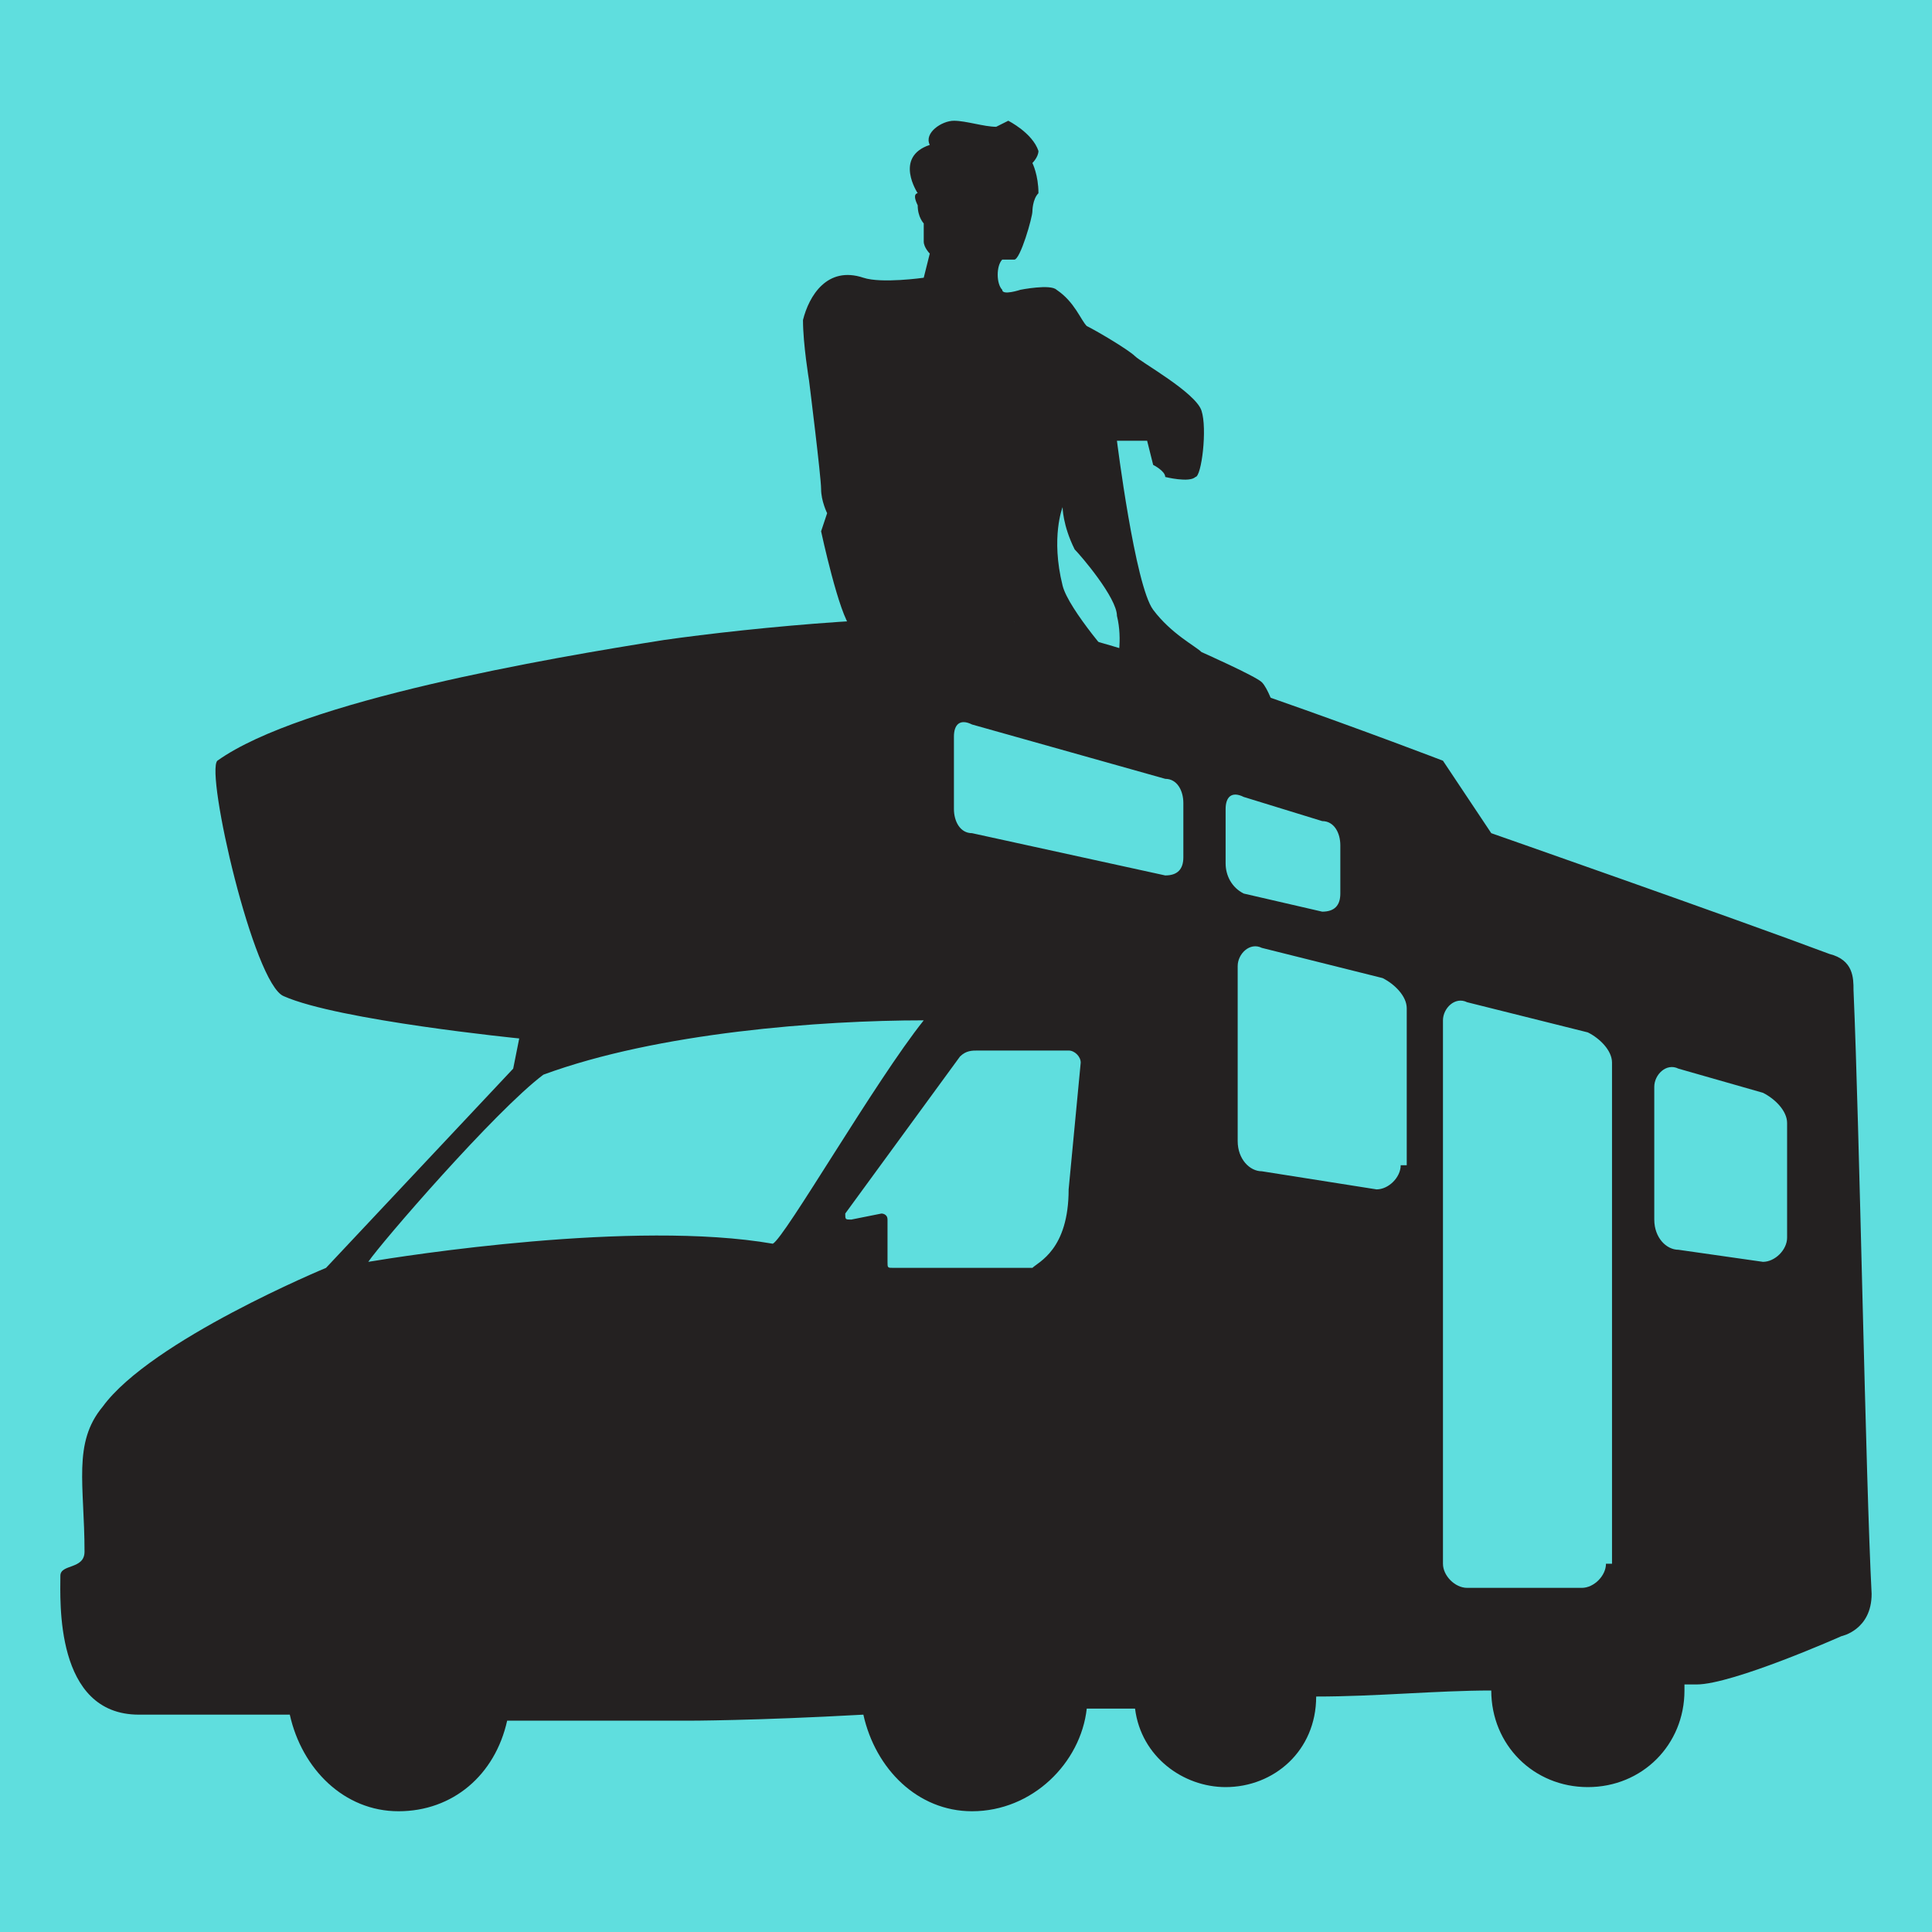 <?xml version="1.0" encoding="utf-8"?>
<!-- Generator: Adobe Illustrator 24.1.0, SVG Export Plug-In . SVG Version: 6.00 Build 0)  -->
<svg version="1.1" id="Layer_1" xmlns="http://www.w3.org/2000/svg" xmlns:xlink="http://www.w3.org/1999/xlink" x="0px" y="0px"
	 width="32px" height="32px" viewBox="0 0 32 32" style="enable-background:new 0 0 32 32;" xml:space="preserve">
<style type="text/css">
	.st0{fill:#5FDEDE;}
	.st1{fill:#242121;}
</style>
<path class="st0" d="M32.4,33.2c4.3-4.3,7-10.3,7-17c0-13.3-10.8-24-24.1-24C2.1-7.8-8.7,3-8.7,16.2c0,6.6,2.7,12.6,7,17H32.4z"/>
<g id="logo">
	<path class="st1" d="M30.7,16.4c0-0.2,0-0.5-0.4-0.6c-1.6-0.6-5.6-2-5.6-2l-0.8-1.2c0,0-5.2-2-7.1-2.3c-1.4-0.2-4.4,0.1-5.8,0.3
		c-1.9,0.3-6,1-7.4,2c-0.2,0.2,0.6,3.7,1.1,3.9c0.9,0.4,3.9,0.7,3.9,0.7l-0.1,0.5l-3.1,3.3c0,0-2.9,1.2-3.7,2.3
		c-0.5,0.6-0.3,1.3-0.3,2.4C1.4,26,1,25.9,1,26.1c0,0.4-0.1,2.3,1.3,2.3c0.5,0,1.4,0,2.5,0C5,29.3,5.7,30,6.6,30
		c0.9,0,1.6-0.6,1.8-1.5c1.7,0,3,0,3,0s1.1,0,2.9-0.1c0.2,0.9,0.9,1.6,1.8,1.6c1,0,1.8-0.8,1.9-1.7c0.3,0,0.5,0,0.8,0
		c0.1,0.8,0.8,1.3,1.5,1.3c0.8,0,1.5-0.6,1.5-1.5c1,0,2-0.1,2.9-0.1c0,0.9,0.7,1.6,1.6,1.6c0.9,0,1.6-0.7,1.6-1.6c0,0,0,0,0-0.1
		c0.1,0,0.2,0,0.2,0c0.6,0,2.4-0.8,2.4-0.8s0.5-0.1,0.5-0.7C30.9,24.5,30.8,18.7,30.7,16.4z M12.8,20.6c-2.3-0.4-6.1,0.2-6.7,0.3
		c0.2-0.3,2.1-2.5,2.9-3.1c1.9-0.7,4.6-0.9,6.3-0.9C14.5,17.9,13,20.5,12.8,20.6z M17.7,19.7c0,1-0.5,1.2-0.6,1.3l-2.3,0
		c-0.1,0-0.1,0-0.1-0.1l0-0.7c0-0.1-0.1-0.1-0.1-0.1l-0.5,0.1c-0.1,0-0.1,0-0.1-0.1l1.9-2.6c0.1-0.1,0.2-0.1,0.3-0.1l1.5,0
		c0.1,0,0.2,0.1,0.2,0.2L17.7,19.7z M19.6,14.2c0,0.2-0.1,0.3-0.3,0.3l-3.2-0.7c-0.2,0-0.3-0.2-0.3-0.4v-1.2c0-0.2,0.1-0.3,0.3-0.2
		l3.2,0.9c0.2,0,0.3,0.2,0.3,0.4V14.2z M20.3,14.3v-0.9c0-0.2,0.1-0.3,0.3-0.2l1.3,0.4c0.2,0,0.3,0.2,0.3,0.4v0.8
		c0,0.2-0.1,0.3-0.3,0.3l-1.3-0.3C20.4,14.7,20.3,14.5,20.3,14.3z M23.2,19.3c0,0.2-0.2,0.4-0.4,0.4l-1.9-0.3
		c-0.2,0-0.4-0.2-0.4-0.5V16c0-0.2,0.2-0.4,0.4-0.3l2,0.5c0.2,0.1,0.4,0.3,0.4,0.5V19.3z M26.6,25.9c0,0.2-0.2,0.4-0.4,0.4l-1.9,0
		c-0.2,0-0.4-0.2-0.4-0.4v-9c0-0.2,0.2-0.4,0.4-0.3l2,0.5c0.2,0.1,0.4,0.3,0.4,0.5V25.9z M29.6,20.5c0,0.2-0.2,0.4-0.4,0.4l-1.4-0.2
		c-0.2,0-0.4-0.2-0.4-0.5V18c0-0.2,0.2-0.4,0.4-0.3l1.4,0.4c0.2,0.1,0.4,0.3,0.4,0.5V20.5z"/>
	<path class="st1" d="M20.9,11.3c-0.1-0.1-1-0.5-1-0.5c-0.1-0.1-0.5-0.3-0.8-0.7c-0.3-0.4-0.6-2.8-0.6-2.8L19,7.3
		c0,0,0.1,0.4,0.1,0.4c0,0,0.2,0.1,0.2,0.2c0,0,0.4,0.1,0.5,0c0.1,0,0.2-0.8,0.1-1.1c-0.1-0.3-1-0.8-1.1-0.9
		c-0.1-0.1-0.6-0.4-0.8-0.5c-0.1-0.1-0.2-0.4-0.5-0.6c-0.1-0.1-0.6,0-0.6,0s-0.3,0.1-0.3,0c-0.1-0.1-0.1-0.4,0-0.5c0,0,0.1,0,0.2,0
		c0.1,0,0.3-0.7,0.3-0.8c0,0,0-0.2,0.1-0.3c0-0.3-0.1-0.5-0.1-0.5s0.1-0.1,0.1-0.2C17.1,2.2,16.7,2,16.7,2s-0.2,0.1-0.2,0.1
		c-0.2,0-0.5-0.1-0.7-0.1c-0.2,0-0.5,0.2-0.4,0.4c-0.6,0.2-0.2,0.8-0.2,0.8s-0.1,0,0,0.2c0,0.2,0.1,0.3,0.1,0.3s0,0.2,0,0.3
		c0,0.1,0.1,0.2,0.1,0.2l-0.1,0.4c0,0-0.7,0.1-1,0c-0.6-0.2-0.9,0.3-1,0.7c0,0.4,0.1,1,0.1,1s0.2,1.6,0.2,1.8c0,0.2,0.1,0.4,0.1,0.4
		l-0.1,0.3c0,0,0.3,1.4,0.5,1.6c0.1,0.2,1.5,0.3,2.2,0.2c0.4-0.1,0.5-0.3,0.5-0.3s0.3,0.4,0.4,0.6c0.1,0.2-0.1,0.6-0.1,0.8
		c0.1,0.2,0.7,0.1,0.8,0.2c0.1,0.1,0.6,0.1,0.9,0.1c0.3-0.1,0.4,0,0.7,0c0.2,0.1,0.4-0.3,0.4-0.3l-0.5-0.1c0,0,0.9,0.1,1,0.1
		c0.1,0,0.7,0,0.7,0S21,11.4,20.9,11.3z M18.5,11c0,0-0.8-0.9-0.9-1.3c-0.2-0.8,0-1.3,0-1.3s0,0.3,0.2,0.7c0.1,0.1,0.7,0.8,0.7,1.1
		C18.6,10.6,18.5,11,18.5,11z"/>
</g>
</svg>
